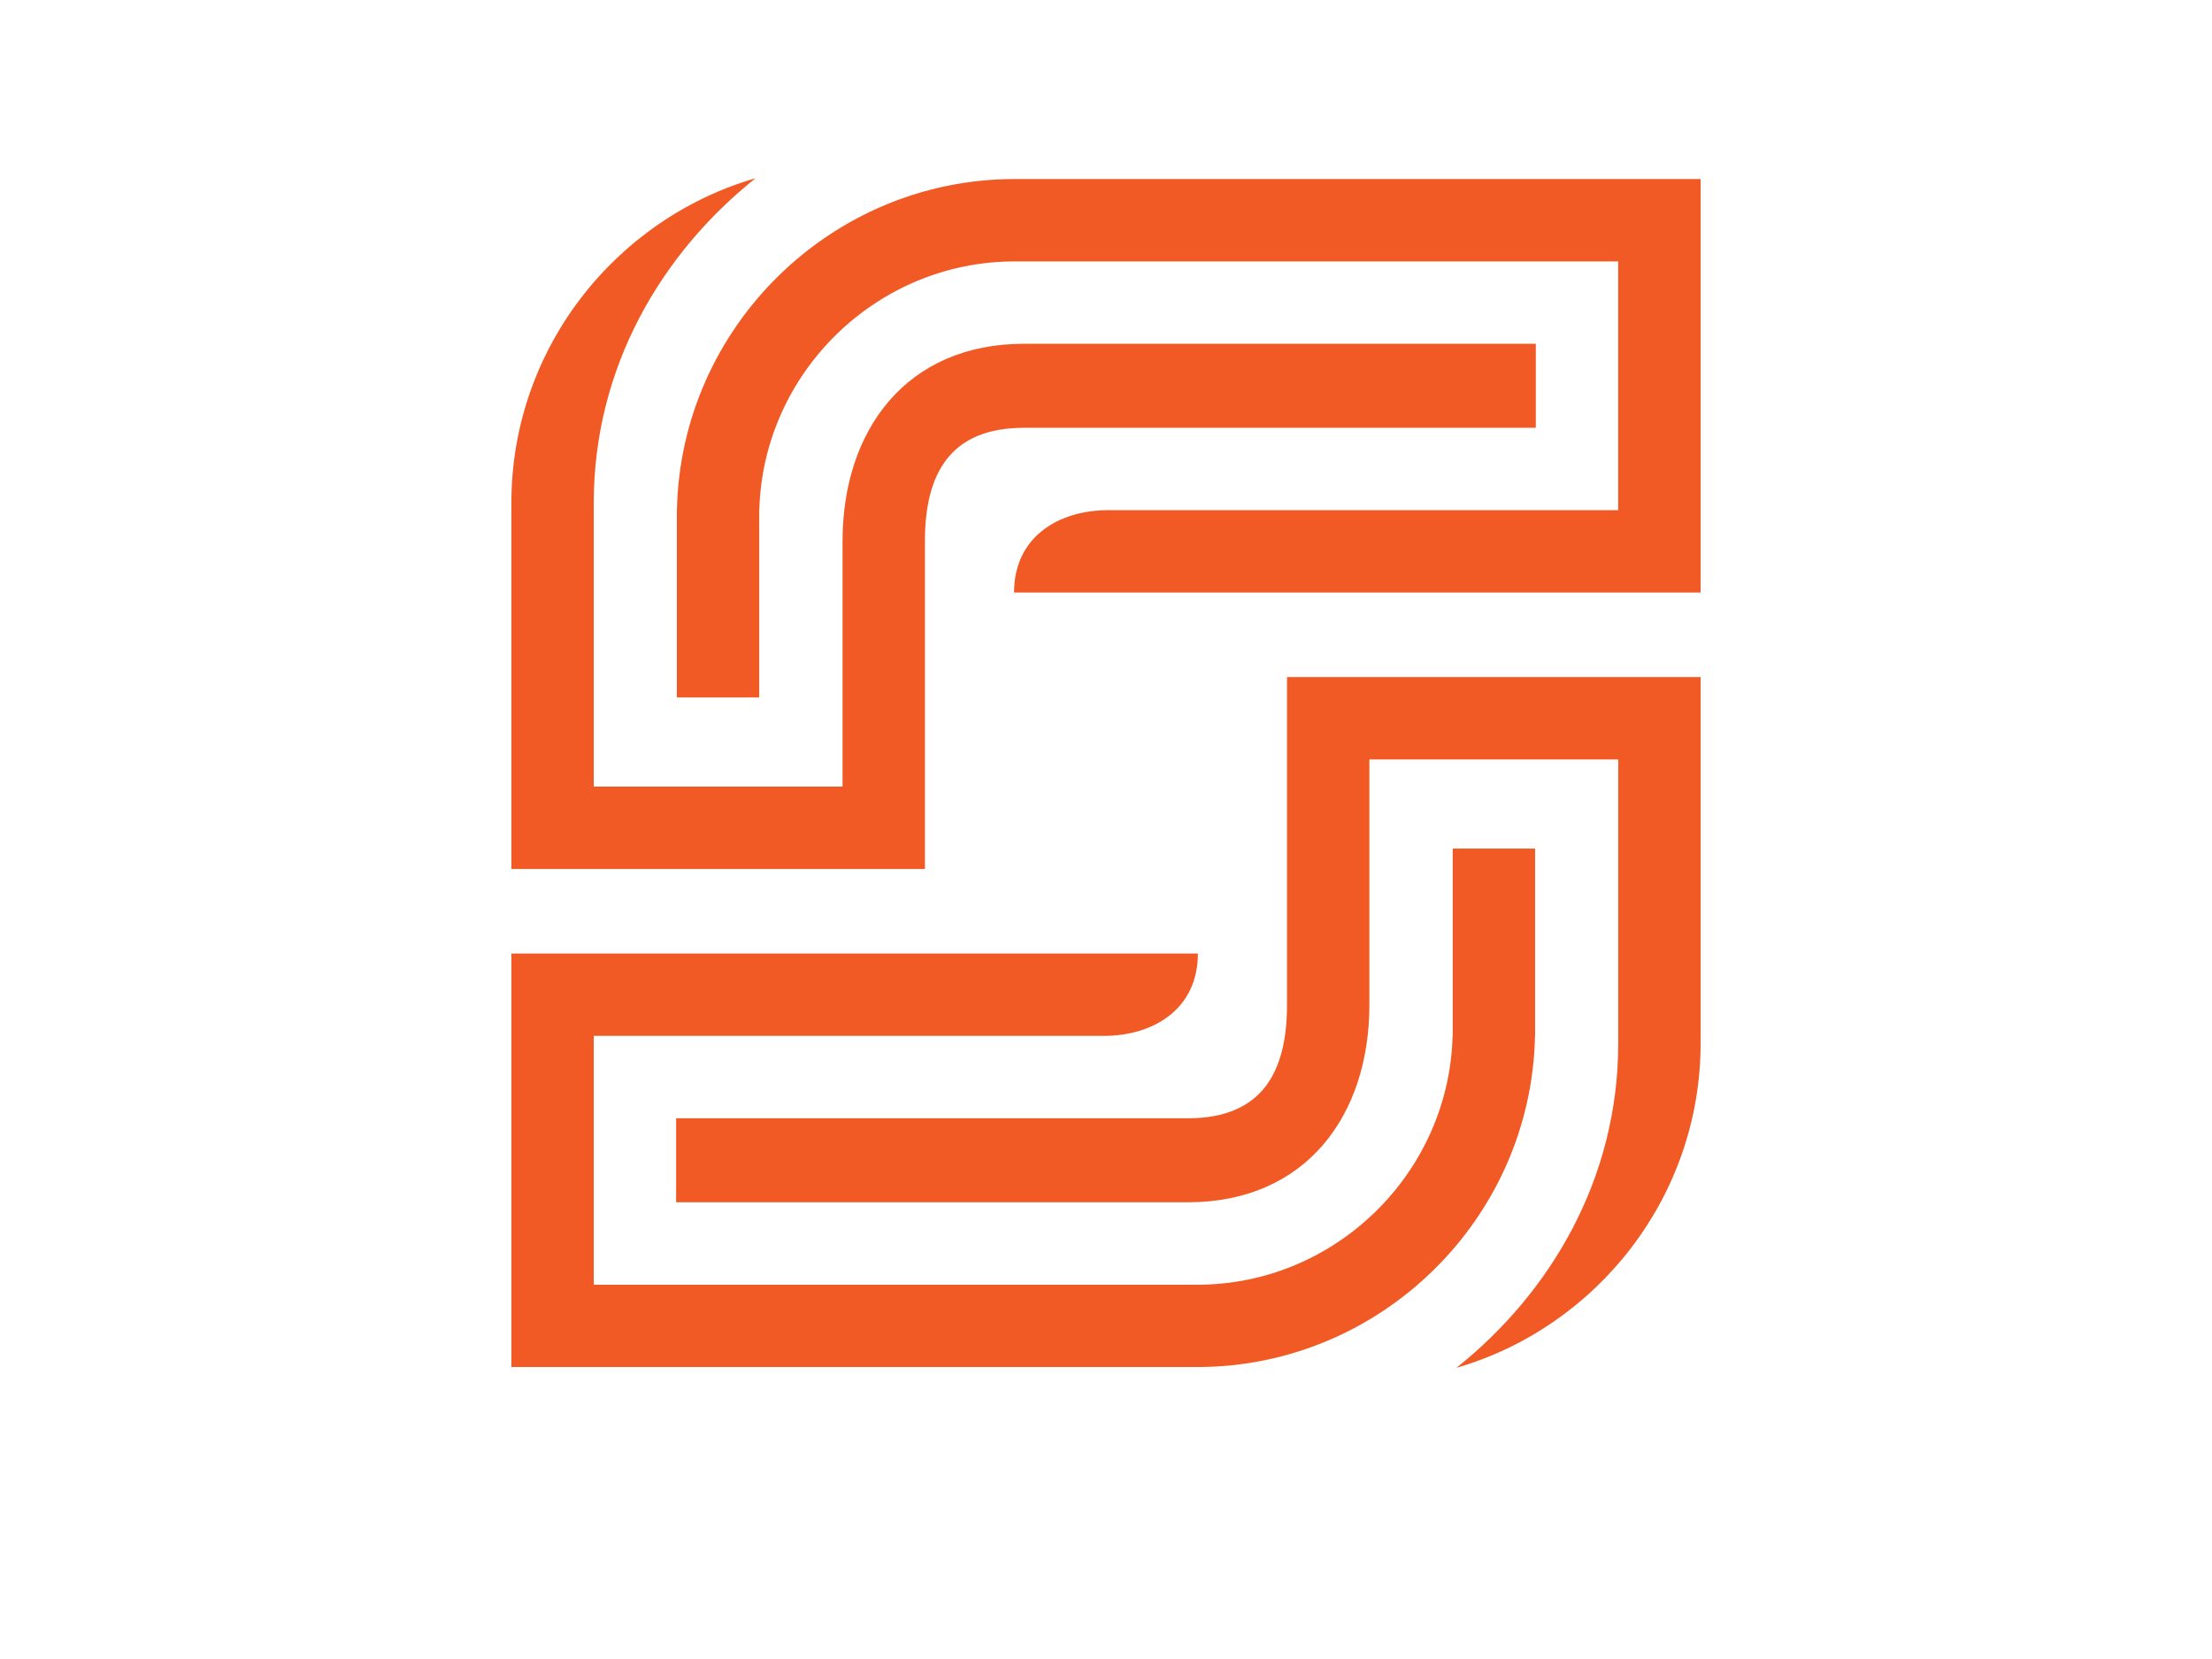 <?xml version="1.0" encoding="UTF-8"?>
<svg id="Layer_1" data-name="Layer 1" xmlns="http://www.w3.org/2000/svg" viewBox="0 0 2400 1800">
  <defs>
    <style>
      .cls-1 {
        fill: #f15a24;
        fill-rule: evenodd;
      }

      .cls-2 {
        fill: rgba(241, 90, 36, 0);
      }
    </style>
  </defs>
  <rect class="cls-2" x="554.856" y="193.333" width="1290.289" height="1290.792"/>
  <path class="cls-1" d="M1845.144,642.9V194.249h-744.193c-199.184,0-362.575,160.993-366.49,359.28h-.103v203.22h89.371v-203.22h.103c3.916-148.97,127.269-269.908,277.119-269.908h654.752v269.908h-553.375c-53.13,0-102.085,28.479-102.085,89.371h744.9ZM554.856,1034.558v448.669h744.124c199.184,0,362.575-160.993,366.49-359.28h.103v-203.238h-89.371v203.22h-.155c-3.847,148.97-127.218,269.995-277.067,269.995h-654.752v-269.995h553.375c53.13,0,102.085-28.48,102.085-89.371l-744.831 0ZM733.599,1213.318h555.255c79.142,0,107.553-48.438,107.553-123.112v-355.588h448.738v397.35c0,166.427-112.366,307.841-264.975,352.156,101.981-81.281,175.603-204.997,175.603-352.156v-307.979h-269.995v266.217c0,120.749-69.482,214.26-196.924,214.26h-555.255v-91.148ZM1666.332,464.158h-555.255c-79.142,0-107.553,48.438-107.553,123.095v355.606h-448.669v-397.368c0-166.409,112.366-307.824,264.975-352.156-101.981,81.281-175.603,204.997-175.603,352.156v307.979h269.926v-266.217c0-120.749,69.482-214.26,196.924-214.26h555.255v91.165Z"/>
</svg>